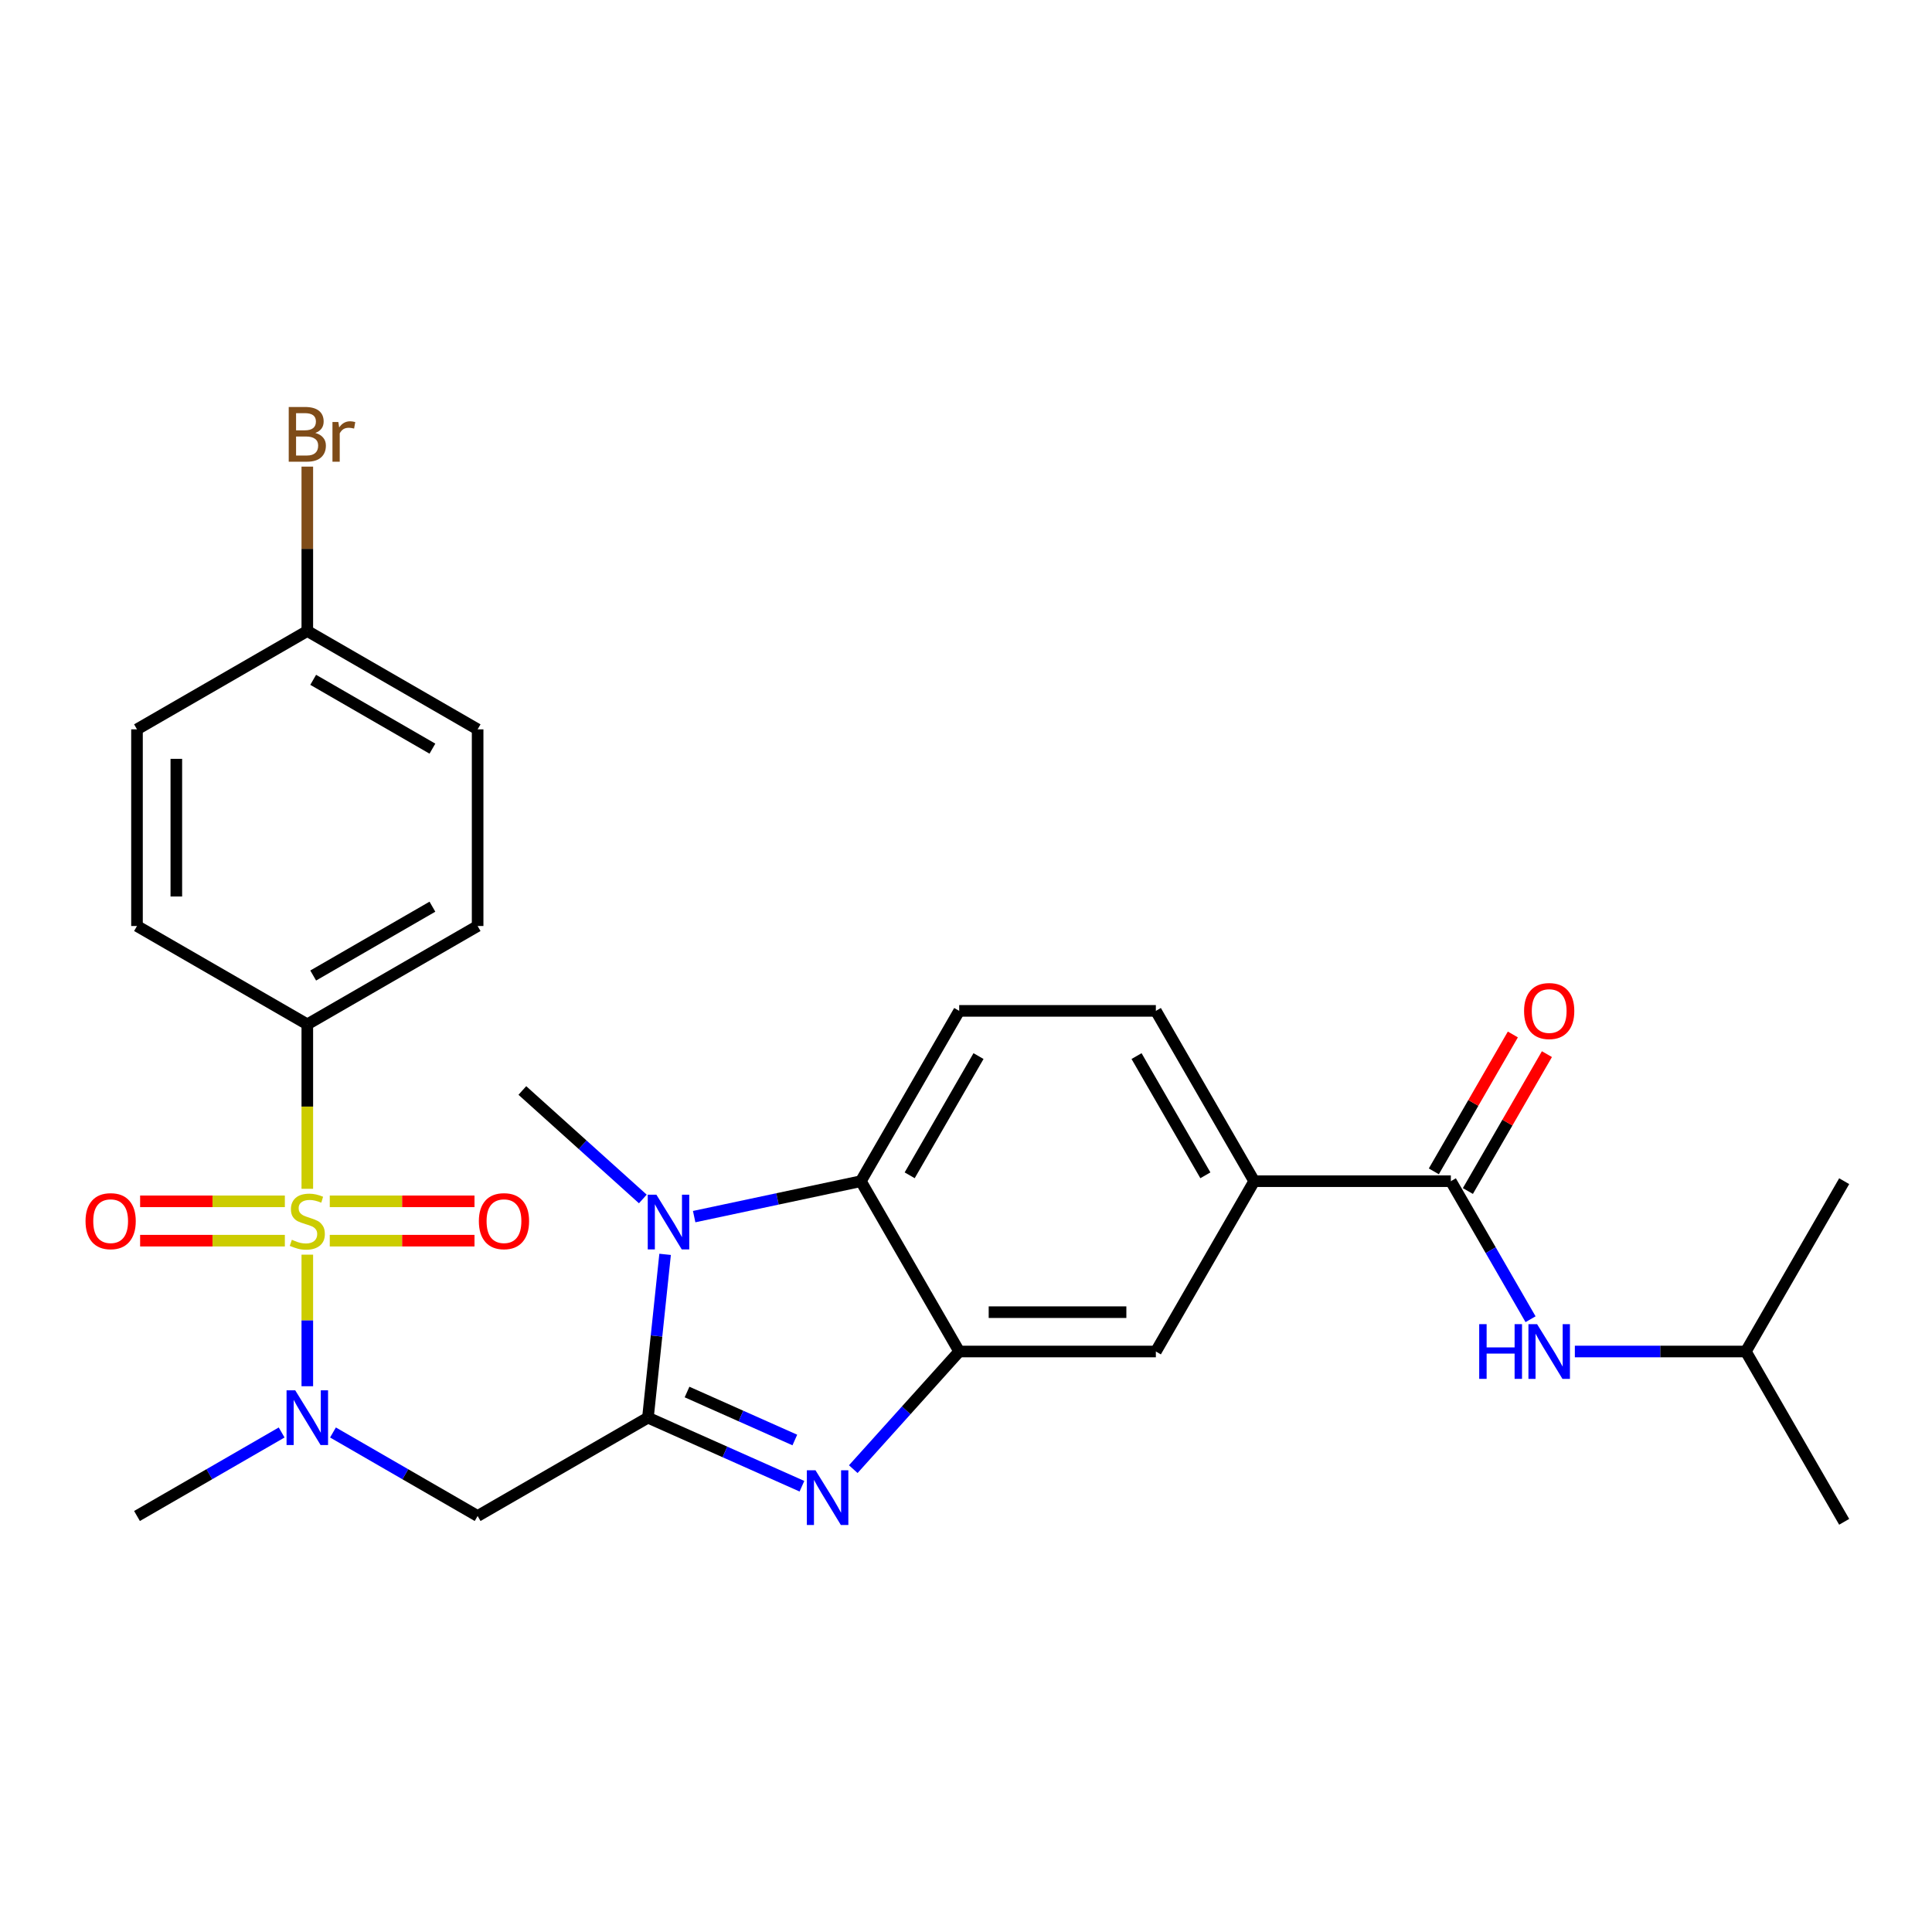 <?xml version='1.0' encoding='iso-8859-1'?>
<svg version='1.1' baseProfile='full'
              xmlns='http://www.w3.org/2000/svg'
                      xmlns:rdkit='http://www.rdkit.org/xml'
                      xmlns:xlink='http://www.w3.org/1999/xlink'
                  xml:space='preserve'
width='1000px' height='1000px' viewBox='0 0 1000 1000'>
<!-- END OF HEADER -->
<rect style='opacity:1.0;fill:#FFFFFF;stroke:none' width='1000' height='1000' x='0' y='0'> </rect>
<path class='bond-5' d='M 159.063,649.412 L 159.063,683.462' style='fill:none;fill-rule:evenodd;stroke:#CCCC00;stroke-width:6px;stroke-linecap:butt;stroke-linejoin:miter;stroke-opacity:1' />
<path class='bond-5' d='M 159.063,683.462 L 159.063,717.511' style='fill:none;fill-rule:evenodd;stroke:#0000FF;stroke-width:6px;stroke-linecap:butt;stroke-linejoin:miter;stroke-opacity:1' />
<path class='bond-8' d='M 159.063,615.323 L 159.063,572.759' style='fill:none;fill-rule:evenodd;stroke:#CCCC00;stroke-width:6px;stroke-linecap:butt;stroke-linejoin:miter;stroke-opacity:1' />
<path class='bond-8' d='M 159.063,572.759 L 159.063,530.195' style='fill:none;fill-rule:evenodd;stroke:#000000;stroke-width:6px;stroke-linecap:butt;stroke-linejoin:miter;stroke-opacity:1' />
<path class='bond-12' d='M 170.688,642.167 L 208.145,642.167' style='fill:none;fill-rule:evenodd;stroke:#CCCC00;stroke-width:6px;stroke-linecap:butt;stroke-linejoin:miter;stroke-opacity:1' />
<path class='bond-12' d='M 208.145,642.167 L 245.602,642.167' style='fill:none;fill-rule:evenodd;stroke:#FF0000;stroke-width:6px;stroke-linecap:butt;stroke-linejoin:miter;stroke-opacity:1' />
<path class='bond-12' d='M 170.688,621.808 L 208.145,621.808' style='fill:none;fill-rule:evenodd;stroke:#CCCC00;stroke-width:6px;stroke-linecap:butt;stroke-linejoin:miter;stroke-opacity:1' />
<path class='bond-12' d='M 208.145,621.808 L 245.602,621.808' style='fill:none;fill-rule:evenodd;stroke:#FF0000;stroke-width:6px;stroke-linecap:butt;stroke-linejoin:miter;stroke-opacity:1' />
<path class='bond-13' d='M 147.439,621.808 L 109.982,621.808' style='fill:none;fill-rule:evenodd;stroke:#CCCC00;stroke-width:6px;stroke-linecap:butt;stroke-linejoin:miter;stroke-opacity:1' />
<path class='bond-13' d='M 109.982,621.808 L 72.525,621.808' style='fill:none;fill-rule:evenodd;stroke:#FF0000;stroke-width:6px;stroke-linecap:butt;stroke-linejoin:miter;stroke-opacity:1' />
<path class='bond-13' d='M 147.439,642.167 L 109.982,642.167' style='fill:none;fill-rule:evenodd;stroke:#CCCC00;stroke-width:6px;stroke-linecap:butt;stroke-linejoin:miter;stroke-opacity:1' />
<path class='bond-13' d='M 109.982,642.167 L 72.525,642.167' style='fill:none;fill-rule:evenodd;stroke:#FF0000;stroke-width:6px;stroke-linecap:butt;stroke-linejoin:miter;stroke-opacity:1' />
<path class='bond-0' d='M 335.374,733.78 L 247.218,784.677' style='fill:none;fill-rule:evenodd;stroke:#000000;stroke-width:6px;stroke-linecap:butt;stroke-linejoin:miter;stroke-opacity:1' />
<path class='bond-1' d='M 335.374,733.78 L 375.227,751.524' style='fill:none;fill-rule:evenodd;stroke:#000000;stroke-width:6px;stroke-linecap:butt;stroke-linejoin:miter;stroke-opacity:1' />
<path class='bond-1' d='M 375.227,751.524 L 415.081,769.268' style='fill:none;fill-rule:evenodd;stroke:#0000FF;stroke-width:6px;stroke-linecap:butt;stroke-linejoin:miter;stroke-opacity:1' />
<path class='bond-1' d='M 355.61,720.505 L 383.508,732.926' style='fill:none;fill-rule:evenodd;stroke:#000000;stroke-width:6px;stroke-linecap:butt;stroke-linejoin:miter;stroke-opacity:1' />
<path class='bond-1' d='M 383.508,732.926 L 411.405,745.347' style='fill:none;fill-rule:evenodd;stroke:#0000FF;stroke-width:6px;stroke-linecap:butt;stroke-linejoin:miter;stroke-opacity:1' />
<path class='bond-2' d='M 335.374,733.78 L 339.816,691.515' style='fill:none;fill-rule:evenodd;stroke:#000000;stroke-width:6px;stroke-linecap:butt;stroke-linejoin:miter;stroke-opacity:1' />
<path class='bond-2' d='M 339.816,691.515 L 344.258,649.25' style='fill:none;fill-rule:evenodd;stroke:#0000FF;stroke-width:6px;stroke-linecap:butt;stroke-linejoin:miter;stroke-opacity:1' />
<path class='bond-3' d='M 441.651,760.429 L 469.064,729.983' style='fill:none;fill-rule:evenodd;stroke:#0000FF;stroke-width:6px;stroke-linecap:butt;stroke-linejoin:miter;stroke-opacity:1' />
<path class='bond-3' d='M 469.064,729.983 L 496.478,699.536' style='fill:none;fill-rule:evenodd;stroke:#000000;stroke-width:6px;stroke-linecap:butt;stroke-linejoin:miter;stroke-opacity:1' />
<path class='bond-6' d='M 359.299,629.721 L 402.44,620.551' style='fill:none;fill-rule:evenodd;stroke:#0000FF;stroke-width:6px;stroke-linecap:butt;stroke-linejoin:miter;stroke-opacity:1' />
<path class='bond-6' d='M 402.44,620.551 L 445.582,611.381' style='fill:none;fill-rule:evenodd;stroke:#000000;stroke-width:6px;stroke-linecap:butt;stroke-linejoin:miter;stroke-opacity:1' />
<path class='bond-19' d='M 332.729,620.584 L 301.548,592.508' style='fill:none;fill-rule:evenodd;stroke:#0000FF;stroke-width:6px;stroke-linecap:butt;stroke-linejoin:miter;stroke-opacity:1' />
<path class='bond-19' d='M 301.548,592.508 L 270.367,564.433' style='fill:none;fill-rule:evenodd;stroke:#000000;stroke-width:6px;stroke-linecap:butt;stroke-linejoin:miter;stroke-opacity:1' />
<path class='bond-10' d='M 496.478,699.536 L 598.271,699.536' style='fill:none;fill-rule:evenodd;stroke:#000000;stroke-width:6px;stroke-linecap:butt;stroke-linejoin:miter;stroke-opacity:1' />
<path class='bond-10' d='M 511.747,679.178 L 583.002,679.178' style='fill:none;fill-rule:evenodd;stroke:#000000;stroke-width:6px;stroke-linecap:butt;stroke-linejoin:miter;stroke-opacity:1' />
<path class='bond-29' d='M 496.478,699.536 L 445.582,611.381' style='fill:none;fill-rule:evenodd;stroke:#000000;stroke-width:6px;stroke-linecap:butt;stroke-linejoin:miter;stroke-opacity:1' />
<path class='bond-4' d='M 247.218,784.677 L 209.783,763.063' style='fill:none;fill-rule:evenodd;stroke:#000000;stroke-width:6px;stroke-linecap:butt;stroke-linejoin:miter;stroke-opacity:1' />
<path class='bond-4' d='M 209.783,763.063 L 172.348,741.45' style='fill:none;fill-rule:evenodd;stroke:#0000FF;stroke-width:6px;stroke-linecap:butt;stroke-linejoin:miter;stroke-opacity:1' />
<path class='bond-24' d='M 145.779,741.45 L 108.344,763.063' style='fill:none;fill-rule:evenodd;stroke:#0000FF;stroke-width:6px;stroke-linecap:butt;stroke-linejoin:miter;stroke-opacity:1' />
<path class='bond-24' d='M 108.344,763.063 L 70.908,784.677' style='fill:none;fill-rule:evenodd;stroke:#000000;stroke-width:6px;stroke-linecap:butt;stroke-linejoin:miter;stroke-opacity:1' />
<path class='bond-14' d='M 445.582,611.381 L 496.478,523.226' style='fill:none;fill-rule:evenodd;stroke:#000000;stroke-width:6px;stroke-linecap:butt;stroke-linejoin:miter;stroke-opacity:1' />
<path class='bond-14' d='M 470.848,608.337 L 506.475,546.629' style='fill:none;fill-rule:evenodd;stroke:#000000;stroke-width:6px;stroke-linecap:butt;stroke-linejoin:miter;stroke-opacity:1' />
<path class='bond-7' d='M 750.96,611.381 L 649.167,611.381' style='fill:none;fill-rule:evenodd;stroke:#000000;stroke-width:6px;stroke-linecap:butt;stroke-linejoin:miter;stroke-opacity:1' />
<path class='bond-11' d='M 750.96,611.381 L 771.586,647.106' style='fill:none;fill-rule:evenodd;stroke:#000000;stroke-width:6px;stroke-linecap:butt;stroke-linejoin:miter;stroke-opacity:1' />
<path class='bond-11' d='M 771.586,647.106 L 792.212,682.832' style='fill:none;fill-rule:evenodd;stroke:#0000FF;stroke-width:6px;stroke-linecap:butt;stroke-linejoin:miter;stroke-opacity:1' />
<path class='bond-15' d='M 759.776,616.471 L 780.228,581.046' style='fill:none;fill-rule:evenodd;stroke:#000000;stroke-width:6px;stroke-linecap:butt;stroke-linejoin:miter;stroke-opacity:1' />
<path class='bond-15' d='M 780.228,581.046 L 800.681,545.621' style='fill:none;fill-rule:evenodd;stroke:#FF0000;stroke-width:6px;stroke-linecap:butt;stroke-linejoin:miter;stroke-opacity:1' />
<path class='bond-15' d='M 742.145,606.292 L 762.597,570.867' style='fill:none;fill-rule:evenodd;stroke:#000000;stroke-width:6px;stroke-linecap:butt;stroke-linejoin:miter;stroke-opacity:1' />
<path class='bond-15' d='M 762.597,570.867 L 783.05,535.441' style='fill:none;fill-rule:evenodd;stroke:#FF0000;stroke-width:6px;stroke-linecap:butt;stroke-linejoin:miter;stroke-opacity:1' />
<path class='bond-17' d='M 159.063,530.195 L 247.218,479.299' style='fill:none;fill-rule:evenodd;stroke:#000000;stroke-width:6px;stroke-linecap:butt;stroke-linejoin:miter;stroke-opacity:1' />
<path class='bond-17' d='M 162.107,504.929 L 223.816,469.302' style='fill:none;fill-rule:evenodd;stroke:#000000;stroke-width:6px;stroke-linecap:butt;stroke-linejoin:miter;stroke-opacity:1' />
<path class='bond-18' d='M 159.063,530.195 L 70.908,479.299' style='fill:none;fill-rule:evenodd;stroke:#000000;stroke-width:6px;stroke-linecap:butt;stroke-linejoin:miter;stroke-opacity:1' />
<path class='bond-9' d='M 649.167,611.381 L 598.271,699.536' style='fill:none;fill-rule:evenodd;stroke:#000000;stroke-width:6px;stroke-linecap:butt;stroke-linejoin:miter;stroke-opacity:1' />
<path class='bond-30' d='M 649.167,611.381 L 598.271,523.226' style='fill:none;fill-rule:evenodd;stroke:#000000;stroke-width:6px;stroke-linecap:butt;stroke-linejoin:miter;stroke-opacity:1' />
<path class='bond-30' d='M 623.902,608.337 L 588.275,546.629' style='fill:none;fill-rule:evenodd;stroke:#000000;stroke-width:6px;stroke-linecap:butt;stroke-linejoin:miter;stroke-opacity:1' />
<path class='bond-25' d='M 815.141,699.536 L 859.395,699.536' style='fill:none;fill-rule:evenodd;stroke:#0000FF;stroke-width:6px;stroke-linecap:butt;stroke-linejoin:miter;stroke-opacity:1' />
<path class='bond-25' d='M 859.395,699.536 L 903.649,699.536' style='fill:none;fill-rule:evenodd;stroke:#000000;stroke-width:6px;stroke-linecap:butt;stroke-linejoin:miter;stroke-opacity:1' />
<path class='bond-16' d='M 496.478,523.226 L 598.271,523.226' style='fill:none;fill-rule:evenodd;stroke:#000000;stroke-width:6px;stroke-linecap:butt;stroke-linejoin:miter;stroke-opacity:1' />
<path class='bond-22' d='M 247.218,479.299 L 247.218,377.506' style='fill:none;fill-rule:evenodd;stroke:#000000;stroke-width:6px;stroke-linecap:butt;stroke-linejoin:miter;stroke-opacity:1' />
<path class='bond-21' d='M 70.908,479.299 L 70.908,377.506' style='fill:none;fill-rule:evenodd;stroke:#000000;stroke-width:6px;stroke-linecap:butt;stroke-linejoin:miter;stroke-opacity:1' />
<path class='bond-21' d='M 91.267,464.03 L 91.267,392.775' style='fill:none;fill-rule:evenodd;stroke:#000000;stroke-width:6px;stroke-linecap:butt;stroke-linejoin:miter;stroke-opacity:1' />
<path class='bond-20' d='M 159.063,326.61 L 70.908,377.506' style='fill:none;fill-rule:evenodd;stroke:#000000;stroke-width:6px;stroke-linecap:butt;stroke-linejoin:miter;stroke-opacity:1' />
<path class='bond-23' d='M 159.063,326.61 L 159.063,284.066' style='fill:none;fill-rule:evenodd;stroke:#000000;stroke-width:6px;stroke-linecap:butt;stroke-linejoin:miter;stroke-opacity:1' />
<path class='bond-23' d='M 159.063,284.066 L 159.063,241.522' style='fill:none;fill-rule:evenodd;stroke:#7F4C19;stroke-width:6px;stroke-linecap:butt;stroke-linejoin:miter;stroke-opacity:1' />
<path class='bond-28' d='M 159.063,326.61 L 247.218,377.506' style='fill:none;fill-rule:evenodd;stroke:#000000;stroke-width:6px;stroke-linecap:butt;stroke-linejoin:miter;stroke-opacity:1' />
<path class='bond-28' d='M 162.107,351.875 L 223.816,387.502' style='fill:none;fill-rule:evenodd;stroke:#000000;stroke-width:6px;stroke-linecap:butt;stroke-linejoin:miter;stroke-opacity:1' />
<path class='bond-26' d='M 903.649,699.536 L 954.545,787.691' style='fill:none;fill-rule:evenodd;stroke:#000000;stroke-width:6px;stroke-linecap:butt;stroke-linejoin:miter;stroke-opacity:1' />
<path class='bond-27' d='M 903.649,699.536 L 954.545,611.381' style='fill:none;fill-rule:evenodd;stroke:#000000;stroke-width:6px;stroke-linecap:butt;stroke-linejoin:miter;stroke-opacity:1' />
<path  class='atom-0' d='M 151.063 641.708
Q 151.383 641.828, 152.703 642.388
Q 154.023 642.948, 155.463 643.308
Q 156.943 643.628, 158.383 643.628
Q 161.063 643.628, 162.623 642.348
Q 164.183 641.028, 164.183 638.748
Q 164.183 637.188, 163.383 636.228
Q 162.623 635.268, 161.423 634.748
Q 160.223 634.228, 158.223 633.628
Q 155.703 632.868, 154.183 632.148
Q 152.703 631.428, 151.623 629.908
Q 150.583 628.388, 150.583 625.828
Q 150.583 622.268, 152.983 620.068
Q 155.423 617.868, 160.223 617.868
Q 163.503 617.868, 167.223 619.428
L 166.303 622.508
Q 162.903 621.108, 160.343 621.108
Q 157.583 621.108, 156.063 622.268
Q 154.543 623.388, 154.583 625.348
Q 154.583 626.868, 155.343 627.788
Q 156.143 628.708, 157.263 629.228
Q 158.423 629.748, 160.343 630.348
Q 162.903 631.148, 164.423 631.948
Q 165.943 632.748, 167.023 634.388
Q 168.143 635.988, 168.143 638.748
Q 168.143 642.668, 165.503 644.788
Q 162.903 646.868, 158.543 646.868
Q 156.023 646.868, 154.103 646.308
Q 152.223 645.788, 149.983 644.868
L 151.063 641.708
' fill='#CCCC00'/>
<path  class='atom-2' d='M 422.106 761.023
L 431.386 776.023
Q 432.306 777.503, 433.786 780.183
Q 435.266 782.863, 435.346 783.023
L 435.346 761.023
L 439.106 761.023
L 439.106 789.343
L 435.226 789.343
L 425.266 772.943
Q 424.106 771.023, 422.866 768.823
Q 421.666 766.623, 421.306 765.943
L 421.306 789.343
L 417.626 789.343
L 417.626 761.023
L 422.106 761.023
' fill='#0000FF'/>
<path  class='atom-3' d='M 339.754 618.385
L 349.034 633.385
Q 349.954 634.865, 351.434 637.545
Q 352.914 640.225, 352.994 640.385
L 352.994 618.385
L 356.754 618.385
L 356.754 646.705
L 352.874 646.705
L 342.914 630.305
Q 341.754 628.385, 340.514 626.185
Q 339.314 623.985, 338.954 623.305
L 338.954 646.705
L 335.274 646.705
L 335.274 618.385
L 339.754 618.385
' fill='#0000FF'/>
<path  class='atom-6' d='M 152.803 719.62
L 162.083 734.62
Q 163.003 736.1, 164.483 738.78
Q 165.963 741.46, 166.043 741.62
L 166.043 719.62
L 169.803 719.62
L 169.803 747.94
L 165.923 747.94
L 155.963 731.54
Q 154.803 729.62, 153.563 727.42
Q 152.363 725.22, 152.003 724.54
L 152.003 747.94
L 148.323 747.94
L 148.323 719.62
L 152.803 719.62
' fill='#0000FF'/>
<path  class='atom-12' d='M 765.636 685.376
L 769.476 685.376
L 769.476 697.416
L 783.956 697.416
L 783.956 685.376
L 787.796 685.376
L 787.796 713.696
L 783.956 713.696
L 783.956 700.616
L 769.476 700.616
L 769.476 713.696
L 765.636 713.696
L 765.636 685.376
' fill='#0000FF'/>
<path  class='atom-12' d='M 795.596 685.376
L 804.876 700.376
Q 805.796 701.856, 807.276 704.536
Q 808.756 707.216, 808.836 707.376
L 808.836 685.376
L 812.596 685.376
L 812.596 713.696
L 808.716 713.696
L 798.756 697.296
Q 797.596 695.376, 796.356 693.176
Q 795.156 690.976, 794.796 690.296
L 794.796 713.696
L 791.116 713.696
L 791.116 685.376
L 795.596 685.376
' fill='#0000FF'/>
<path  class='atom-13' d='M 247.856 632.068
Q 247.856 625.268, 251.216 621.468
Q 254.576 617.668, 260.856 617.668
Q 267.136 617.668, 270.496 621.468
Q 273.856 625.268, 273.856 632.068
Q 273.856 638.948, 270.456 642.868
Q 267.056 646.748, 260.856 646.748
Q 254.616 646.748, 251.216 642.868
Q 247.856 638.988, 247.856 632.068
M 260.856 643.548
Q 265.176 643.548, 267.496 640.668
Q 269.856 637.748, 269.856 632.068
Q 269.856 626.508, 267.496 623.708
Q 265.176 620.868, 260.856 620.868
Q 256.536 620.868, 254.176 623.668
Q 251.856 626.468, 251.856 632.068
Q 251.856 637.788, 254.176 640.668
Q 256.536 643.548, 260.856 643.548
' fill='#FF0000'/>
<path  class='atom-14' d='M 44.271 632.068
Q 44.271 625.268, 47.631 621.468
Q 50.991 617.668, 57.271 617.668
Q 63.551 617.668, 66.911 621.468
Q 70.271 625.268, 70.271 632.068
Q 70.271 638.948, 66.871 642.868
Q 63.471 646.748, 57.271 646.748
Q 51.031 646.748, 47.631 642.868
Q 44.271 638.988, 44.271 632.068
M 57.271 643.548
Q 61.591 643.548, 63.911 640.668
Q 66.271 637.748, 66.271 632.068
Q 66.271 626.508, 63.911 623.708
Q 61.591 620.868, 57.271 620.868
Q 52.951 620.868, 50.591 623.668
Q 48.271 626.468, 48.271 632.068
Q 48.271 637.788, 50.591 640.668
Q 52.951 643.548, 57.271 643.548
' fill='#FF0000'/>
<path  class='atom-16' d='M 788.856 523.306
Q 788.856 516.506, 792.216 512.706
Q 795.576 508.906, 801.856 508.906
Q 808.136 508.906, 811.496 512.706
Q 814.856 516.506, 814.856 523.306
Q 814.856 530.186, 811.456 534.106
Q 808.056 537.986, 801.856 537.986
Q 795.616 537.986, 792.216 534.106
Q 788.856 530.226, 788.856 523.306
M 801.856 534.786
Q 806.176 534.786, 808.496 531.906
Q 810.856 528.986, 810.856 523.306
Q 810.856 517.746, 808.496 514.946
Q 806.176 512.106, 801.856 512.106
Q 797.536 512.106, 795.176 514.906
Q 792.856 517.706, 792.856 523.306
Q 792.856 529.026, 795.176 531.906
Q 797.536 534.786, 801.856 534.786
' fill='#FF0000'/>
<path  class='atom-24' d='M 163.203 224.097
Q 165.923 224.857, 167.283 226.537
Q 168.683 228.177, 168.683 230.617
Q 168.683 234.537, 166.163 236.777
Q 163.683 238.977, 158.963 238.977
L 149.443 238.977
L 149.443 210.657
L 157.803 210.657
Q 162.643 210.657, 165.083 212.617
Q 167.523 214.577, 167.523 218.177
Q 167.523 222.457, 163.203 224.097
M 153.243 213.857
L 153.243 222.737
L 157.803 222.737
Q 160.603 222.737, 162.043 221.617
Q 163.523 220.457, 163.523 218.177
Q 163.523 213.857, 157.803 213.857
L 153.243 213.857
M 158.963 235.777
Q 161.723 235.777, 163.203 234.457
Q 164.683 233.137, 164.683 230.617
Q 164.683 228.297, 163.043 227.137
Q 161.443 225.937, 158.363 225.937
L 153.243 225.937
L 153.243 235.777
L 158.963 235.777
' fill='#7F4C19'/>
<path  class='atom-24' d='M 175.123 218.417
L 175.563 221.257
Q 177.723 218.057, 181.243 218.057
Q 182.363 218.057, 183.883 218.457
L 183.283 221.817
Q 181.563 221.417, 180.603 221.417
Q 178.923 221.417, 177.803 222.097
Q 176.723 222.737, 175.843 224.297
L 175.843 238.977
L 172.083 238.977
L 172.083 218.417
L 175.123 218.417
' fill='#7F4C19'/>
</svg>
